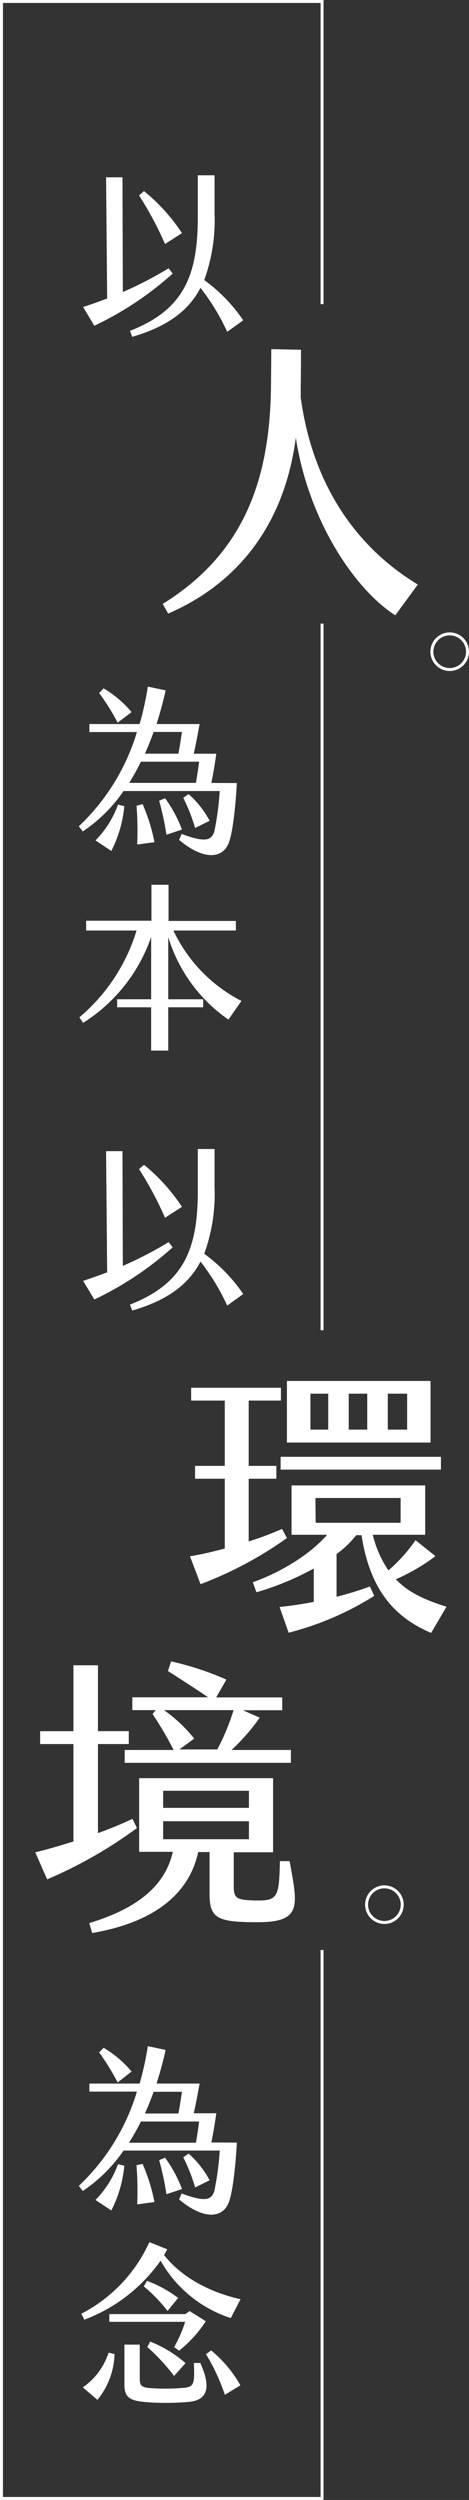 <svg id="圖層_1" data-name="圖層 1" xmlns="http://www.w3.org/2000/svg" viewBox="0 0 79 421"><rect x="0" y="0" width="79" height="421" fill="#333333" stroke="none"/><defs><style>.cls-1{fill:#fff;}.cls-2{fill:none;stroke:#fff;stroke-miterlimit:10;stroke-width:0.5px;}</style></defs><title>title-1</title><path class="cls-1" d="M318.09,239.37a55,55,0,0,1-13.2,8.79L303,245q2.07-.67,4.05-1.44l-.18-20.4h2.76l.06,19.32a64.15,64.15,0,0,0,7.71-4Zm9.18,9.81a37,37,0,0,0-4.5-7.41c-2,3.87-5.61,6.54-11.49,8.25l-.39-1c9.12-3.57,11.43-9.36,11.43-19.2v-7h2.82v6.42a29.5,29.5,0,0,1-1.74,11.22,27.48,27.48,0,0,1,6.57,6.78ZM316.8,234.39a59.1,59.1,0,0,0-4.38-8.19l.84-.72a31.23,31.23,0,0,1,6.39,7.08Z" transform="translate(-289 -193.3)"/><path class="cls-1" d="M328.89,325.17c-.12,2.7-.6,8.22-1.38,10.14-1.14,2.76-4.44,2.73-8.34-.57l.42-1c3.69,1.35,5,1.29,5.52-.45a48.56,48.56,0,0,0,.9-6.78h-16.2a25.57,25.57,0,0,1-6.87,6.81l-.66-.87a36,36,0,0,0,9.78-15.87h-8v-1.35h8.46a50.18,50.18,0,0,0,1.38-6.3l3,.63q-.63,2.83-1.53,5.67h7.26c-.33,1.65-.6,3.33-1,5h3.81c-.24,1.65-.51,3.27-.84,4.92Zm-20,3.63,1.05.27a20.84,20.84,0,0,1-2.19,7.53l-2.67-1.77A16.63,16.63,0,0,0,308.88,328.8ZM308.82,315A39.32,39.32,0,0,0,305.7,310l.75-.78a18.29,18.29,0,0,1,4.71,4Zm1.92,10.14H322c.21-1.2.39-2.37.54-3.57h-9.81A37.65,37.65,0,0,1,310.74,325.17Zm2.28,3.57a31,31,0,0,1,2,6.42l-2.91.39A55.39,55.39,0,0,0,312,329Zm1.86-12.15c-.45,1.23-.93,2.46-1.47,3.66h5.64c.24-1.23.42-2.46.6-3.66ZM319.65,333l-2.61.87a50.61,50.61,0,0,0-1.23-5.73l1-.42A22.7,22.7,0,0,1,319.65,333Zm4.65-1.47-2.43,1.2a30.25,30.25,0,0,0-2-5.07l.9-.63A16.13,16.13,0,0,1,324.3,331.5Z" transform="translate(-289 -193.3)"/><path class="cls-1" d="M329.67,361.86,327.48,365a26.14,26.14,0,0,1-10.14-13.89v10.47h5.88v1.35h-5.88v7.29h-2.88v-7.29h-5.73v-1.35h5.73V351.09A27.78,27.78,0,0,1,303,365.55l-.63-.93A30.78,30.78,0,0,0,312,350h-8.49v-1.65h11V342.3h2.88v6.09h11.34V350H318.21A25.5,25.5,0,0,0,329.67,361.86Z" transform="translate(-289 -193.3)"/><path class="cls-1" d="M318.09,403.35a55,55,0,0,1-13.2,8.79L303,409q2.07-.68,4.05-1.44l-.18-20.4h2.76l.06,19.32a64.15,64.15,0,0,0,7.71-4Zm9.18,9.81a37,37,0,0,0-4.5-7.41c-2,3.87-5.61,6.54-11.49,8.25l-.39-1c9.12-3.57,11.43-9.36,11.43-19.2v-7h2.82v6.42a29.5,29.5,0,0,1-1.74,11.22,27.48,27.48,0,0,1,6.57,6.78ZM316.8,398.37a59.1,59.1,0,0,0-4.38-8.19l.84-.72a31.23,31.23,0,0,1,6.39,7.08Z" transform="translate(-289 -193.3)"/><path class="cls-1" d="M328.89,554.12c-.12,2.7-.6,8.22-1.38,10.14-1.14,2.76-4.44,2.73-8.34-.57l.42-1c3.69,1.35,5,1.29,5.52-.45a48.56,48.56,0,0,0,.9-6.78h-16.2a25.57,25.57,0,0,1-6.87,6.81l-.66-.87a36,36,0,0,0,9.78-15.87h-8v-1.35h8.46a50.18,50.18,0,0,0,1.38-6.3l3,.63q-.63,2.84-1.53,5.67h7.26c-.33,1.65-.6,3.33-1,5h3.81c-.24,1.65-.51,3.27-.84,4.92Zm-20,3.63,1.05.27a20.84,20.84,0,0,1-2.19,7.53l-2.67-1.77A16.63,16.63,0,0,0,308.88,557.75ZM308.82,544a39.32,39.32,0,0,0-3.12-5.07l.75-.78a18.29,18.29,0,0,1,4.71,4Zm1.92,10.14H322c.21-1.2.39-2.37.54-3.57h-9.81A37.65,37.65,0,0,1,310.74,554.12Zm2.28,3.57a31,31,0,0,1,2,6.42l-2.91.39a55.39,55.39,0,0,0-.12-6.6Zm1.86-12.15c-.45,1.23-.93,2.46-1.47,3.66h5.64c.24-1.23.42-2.46.6-3.66Zm4.77,16.38-2.61.87a50.61,50.61,0,0,0-1.23-5.73l1-.42A22.7,22.7,0,0,1,319.65,561.92Zm4.65-1.47-2.43,1.2a30.25,30.25,0,0,0-2-5.07l.9-.63A16.13,16.13,0,0,1,324.3,560.45Z" transform="translate(-289 -193.3)"/><path class="cls-1" d="M303.21,583.94l-.51-1a25.35,25.35,0,0,0,11.46-12.06l3,1.2c-.15.33-.33.63-.51,1,3.27,4.11,8.34,6.42,12.87,7.41l-1.65,3.18A21,21,0,0,1,316.05,574,27.53,27.53,0,0,1,303.21,583.94Zm4.08,5.55,1,.24a12.66,12.66,0,0,1-2.88,7.71l-2.46-2.1A11.34,11.34,0,0,0,307.29,589.49Zm11.88-.33-.84-.6a21.4,21.4,0,0,0,1.86-4.26H307.41V583h12.81l.72-.51,2.73,1.71A21,21,0,0,1,319.17,589.16Zm3.57,2.07c2.1,4.65.84,6.36-2.1,6.57a46.08,46.08,0,0,1-6.12.09c-2.88-.21-4.56-.33-4.56-2.91v-6.84h2.58v5.7c0,1.26.3,1.56,2.19,1.65a34.59,34.59,0,0,0,5.43-.09c1.5-.21,1.65-.69,1.5-4.17Zm-5.52-8.76a26,26,0,0,0-4-4.14l.54-.93a20.73,20.73,0,0,1,5.25,2.88Zm-2.91,5.16a20.56,20.56,0,0,1,5.94,3.63l-1.92,2.16a34.58,34.58,0,0,0-4.53-4.89ZM329.49,595l-2.61,1.59a34.28,34.28,0,0,0-3.18-6.84l.87-.63A20.75,20.75,0,0,1,329.49,595Z" transform="translate(-289 -193.3)"/><polyline class="cls-2" points="54.25 328.38 54.25 328.65 54.25 420.75 0.25 420.75 0.25 0.25 54.25 0.25 54.25 51.22"/><line class="cls-2" x1="54.25" y1="105.02" x2="54.25" y2="224.02"/><path class="cls-1" d="M334.65,258.1l.05-6,5,.1c0,3.31-.05,6.29-.05,8,1.87,13.87,8.64,24.82,19.73,31.54l-3.8,5.18c-6.76-4.32-14.59-15.84-16.75-29.91-2,15.17-10.22,24.73-21.5,29.62l-.92-1.63C330.57,286.23,334.51,273.31,334.65,258.1Z" transform="translate(-289 -193.3)"/><circle class="cls-2" cx="75.75" cy="109.75" r="3"/><circle class="cls-2" cx="64.75" cy="320.75" r="3"/><path class="cls-1" d="M337.33,452.31a63.55,63.55,0,0,1-14.55,7.77l-1.78-4.7c1.83-.29,3.85-.77,5.86-1.3V442.32h-5v-2.16h5v-11H321.2V427h15.12v2.16h-5.43v11h4.66v2.16h-4.66v10.56a50.74,50.74,0,0,0,5.62-2.11Zm26.88,11.57-2.59,4.41c-5.62-2.4-10.23-6.67-11.72-16.46H349a16.26,16.26,0,0,1-3.31,3.17v7.2a56.39,56.39,0,0,0,5.62-1.73l.72,1.58a50.15,50.15,0,0,1-14.41,6.2l-1.53-4.33c1.82-.19,3.79-.47,5.76-.86v-5.62a47,47,0,0,1-9.65,4l-.62-1.68c4.17-1.49,9.31-4.32,12.53-8h-6l0-8.31h22.51v8.31h-8.83a18.27,18.27,0,0,0,2.64,6,26.36,26.36,0,0,0,4.56-5.09l3.36,2.69a32.89,32.89,0,0,1-6.67,3.89C357.78,461.48,360.56,462.72,364.21,463.88Zm-27.94-25.25h27v2.16h-27Zm25.25-2.4H337.33V425.86h24.19ZM344.29,428h-3v6.05h3Zm-2.12,21.74h14.31v-4.17H342.13ZM350.86,428h-3.12v6.05h3.12Zm6.72,0h-3.26v6.05h3.26Z" transform="translate(-289 -193.3)"/><path class="cls-1" d="M312.06,501.15a74.68,74.68,0,0,1-15.12,8.64l-2-4.56c1.49-.33,3.79-1,6.43-1.82V487h-5.61v-2.16h5.61V473.74h4.13v11.09h5.19V487h-5.19v15c2-.72,4-1.54,5.81-2.4ZM332.13,517c-6.58,0-7.83-.72-7.83-4.75v-7.06h-1.92c-1.39,6.53-6.72,11.72-17.86,13.64l-.48-1.68c8.26-2.5,12.82-6.39,14.07-12h-5.67V492.75H335v12.48h-6.63v5.52c0,2.21.29,2.55,3.89,2.6s3.75-.77,3.89-6.63h1.63C339.13,514.21,340,517.09,332.13,517Zm-16.9-35.71h-3.94v-2.16h12.77c-2.11-1.44-4.8-3.17-6.77-4.42l.53-1.63a49.76,49.76,0,0,1,9.31,3.07l-1.72,3h11.13v2.16h-6.62l2.83,1.25A34.46,34.46,0,0,1,328,488h10v2.16H310l0-2.16h8.25a59.59,59.59,0,0,0-3.55-6.05Zm1.25,16.46h14.45v-2.88H316.48Zm0,5.28h14.45V500H316.48Zm11.85-21.74H316.62a24.17,24.17,0,0,1,5.09,4.8l-2.5,1.82h6.39A37.09,37.09,0,0,0,328.33,481.33Z" transform="translate(-289 -193.3)"/></svg>